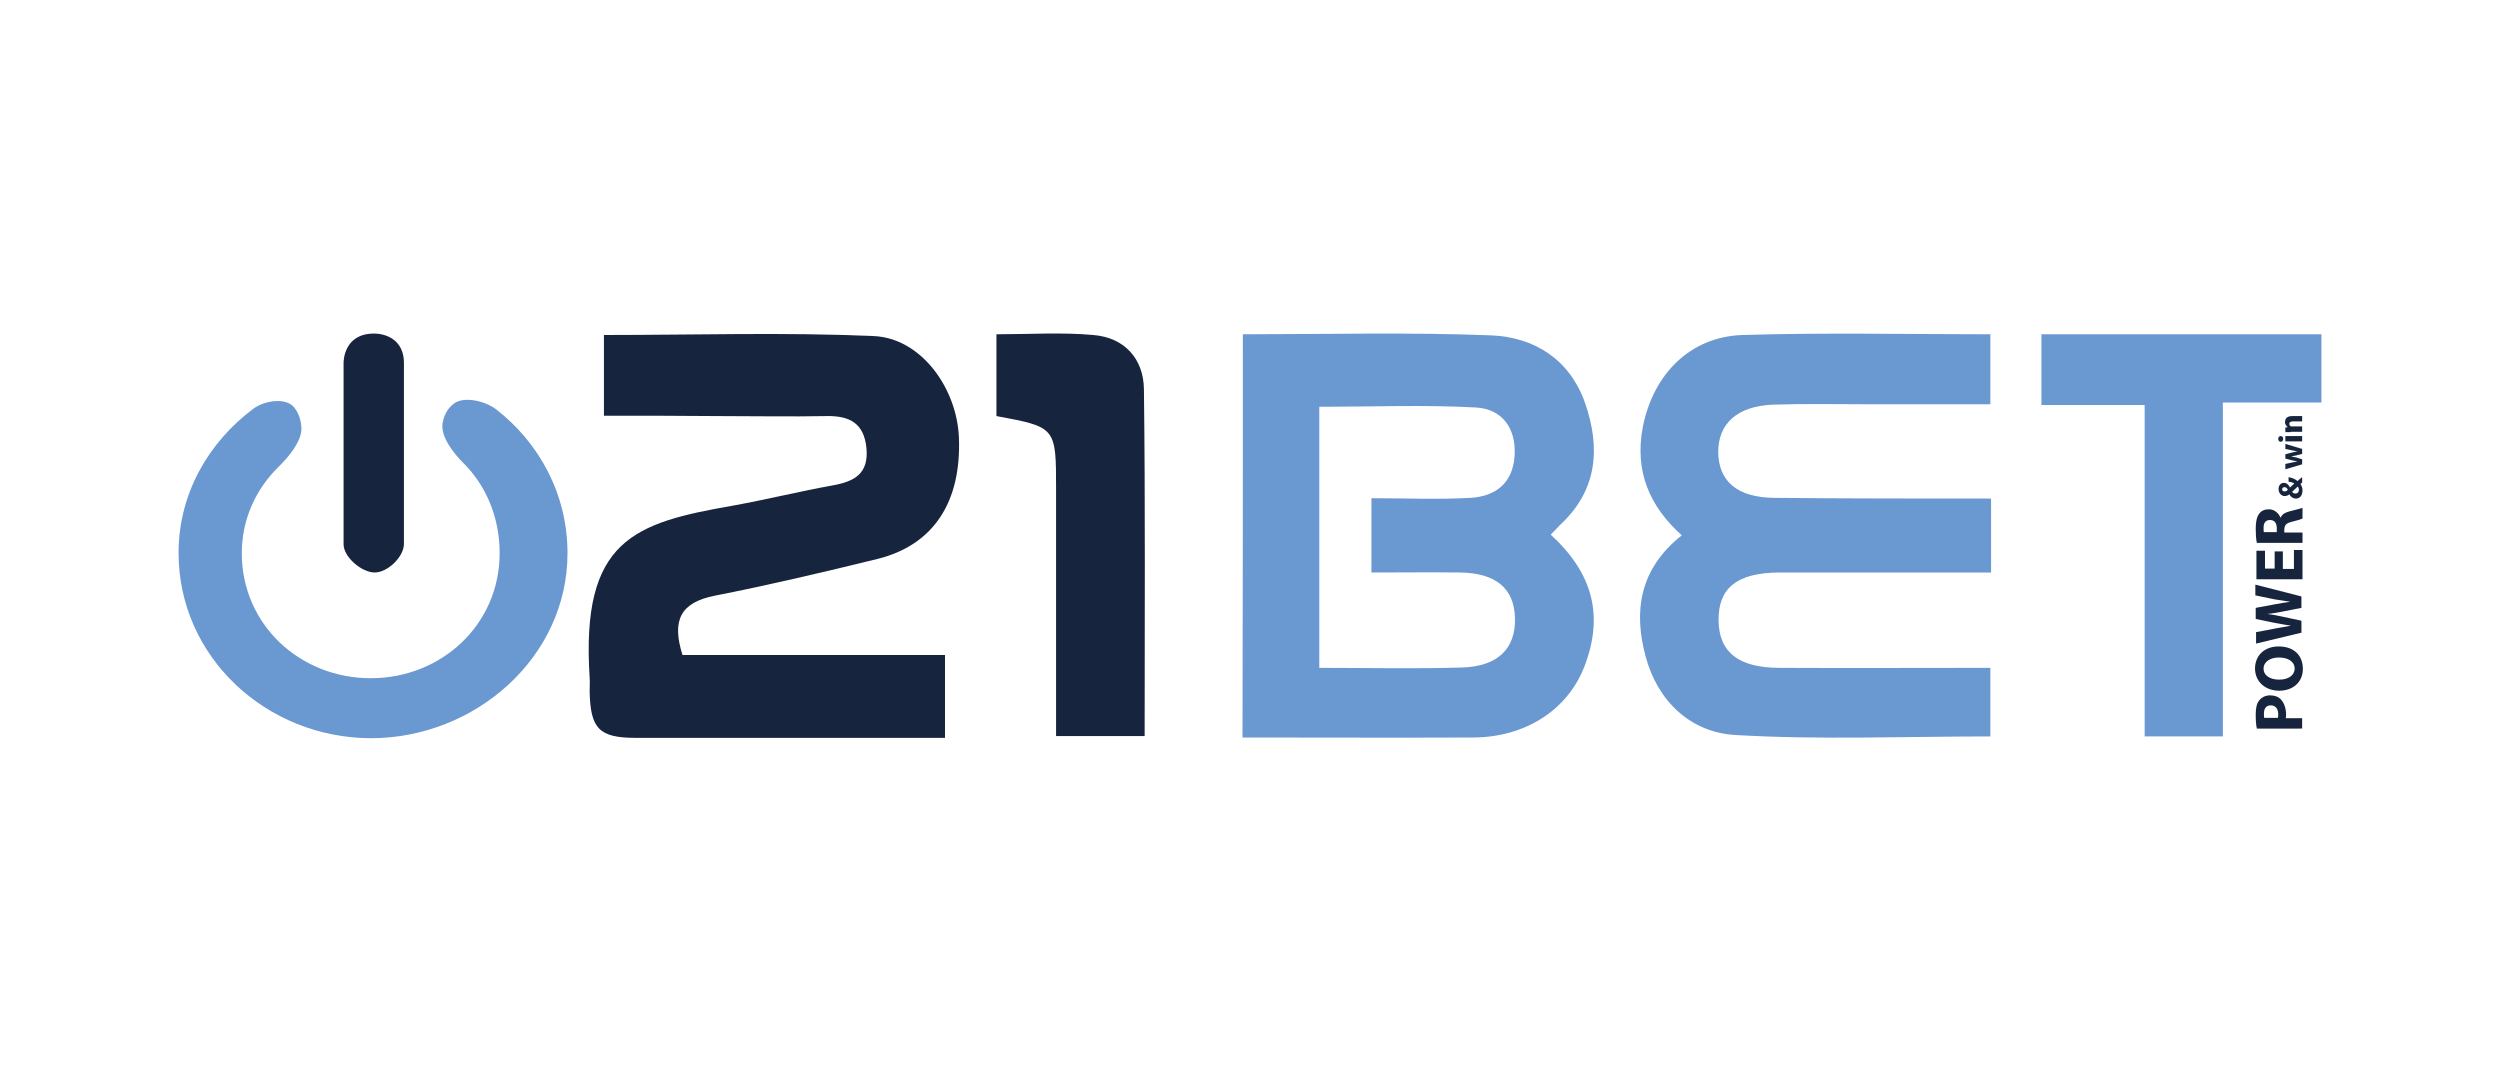 <?xml version="1.0" encoding="utf-8"?>
<!-- Generator: Adobe Illustrator 27.0.1, SVG Export Plug-In . SVG Version: 6.00 Build 0)  -->
<svg version="1.1" id="Layer_1" xmlns="http://www.w3.org/2000/svg" xmlns:xlink="http://www.w3.org/1999/xlink" x="0px" y="0px"
	 viewBox="0 0 700 300" style="enable-background:new 0 0 700 300;" xml:space="preserve">
<style type="text/css">
	.st0{fill:#6A98D1;}
	.st1{fill:#16243D;}
</style>
<g>
	<g>
		<g>
			<g>
				<g id="bOM4DS.tif_4_">
					<g>
						<path class="st0" d="M650,112.7c-8.8,0-17.7,0-27.6,0c0,32.2,0,62.7,0,93.5c-7.7,0-14.3,0-21.9,0c0-30.9,0-61.3,0-92.8
							c-10.1,0-19.2,0-28.9,0c0-6.9,0-12.8,0-19.8c26.3,0,52.3,0,78.4,0C650,99.9,650,106.3,650,112.7z"/>
						<path class="st0" d="M348,93.6c23.6,0,46.6-0.6,69.5,0.3c12.1,0.5,22,6.7,26.3,18.9c4.4,12.6,3.5,24.5-7,34.2
							c-0.9,0.9-1.7,1.8-2.6,2.7c11.9,10.9,14.9,22.8,9.4,37c-4.7,12.1-16.5,19.7-31,19.8c-21.3,0.1-42.7,0-64.7,0
							C348,169,348,131.9,348,93.6z M384,139.5c9.9,0,18.8,0.4,27.7-0.1c7.1-0.4,12-4.2,12.4-12c0.4-7.6-3.6-12.9-10.8-13.3
							c-14.5-0.8-29.1-0.2-43.9-0.2c0,24.6,0,48.6,0,73.1c13.9,0,27,0.3,40-0.1c10-0.3,15-5.3,14.8-13.8
							c-0.2-8.3-5.3-12.7-15.5-12.8c-8.2-0.1-16.3,0-24.7,0C384,152.8,384,146.8,384,139.5z"/>
						<path class="st1" d="M169.1,116.4c0-8,0-14.9,0-22.6c25.4,0,50.6-0.8,75.6,0.3c13.1,0.6,23.2,14.4,23.8,28.4
							c0.7,18.1-7.1,30.1-22.8,34c-15.1,3.7-30.3,7.3-45.6,10.3c-9.5,1.9-12.1,6.8-9,16.6c24.2,0,48.6,0,73.5,0c0,8,0,14.9,0,23.2
							c-5.8,0-11.8,0-17.7,0c-23,0-46,0-68.9,0c-10.3,0-12.7-2.6-12.9-13.1c0-1.3,0.1-2.6,0-3.8c-2.5-38.6,12.5-43.3,40-48.1
							c9.4-1.7,18.7-4,28.1-5.7c6.1-1.1,10.1-3.3,9.4-10.5c-0.7-6.9-4.7-9-11.1-8.9c-10.2,0.2-20.4,0-30.6,0
							C190.6,116.4,180.4,116.4,169.1,116.4z"/>
						<path class="st0" d="M557.5,139.6c0,7.5,0,13.5,0,20.7c-13.4,0-26.4,0-39.3,0c-6.7,0-13.4,0-20.1,0
							c-11.7,0.1-17,4.3-16.9,13.4c0.1,8.9,5.5,13.3,17.2,13.3c19.4,0.1,38.9,0,58.9,0c0,6.6,0,12.4,0,19.2c-23.8,0-47.7,1-71.4-0.4
							c-12.4-0.7-21.7-9.3-25.1-21.9c-3.5-12.8-1.7-24.7,10.1-34c-9-8.1-13.3-17.9-10.9-30.4c2.9-14.6,13.1-25.2,27.9-25.7
							c22.9-0.7,45.9-0.2,69.4-0.2c0,6.4,0,12.2,0,19.6c-11,0-22,0-33,0c-9.3,0-18.5-0.2-27.8,0.1c-10.1,0.4-15.4,5.3-15.4,13.3
							c0.1,8.2,5.4,12.7,15.6,12.8C516.8,139.6,536.9,139.6,557.5,139.6z"/>
						<path class="st1" d="M279,93.6c9.4,0,18.3-0.6,27.1,0.2c8.8,0.7,14.1,6.7,14.2,15.2c0.4,32.2,0.2,64.3,0.2,97.1
							c-8.3,0-16.1,0-24.8,0c0-23.3,0-46.2,0-69.1c0-17.4,0-17.4-16.7-20.5C279,109.4,279,102.2,279,93.6z"/>
					</g>
				</g>
			</g>
		</g>
		<g>
			<path class="st1" d="M631.9,203.9c-0.2-0.9-0.3-2.2-0.3-3.9c0-1.8,0.3-3.1,1-3.9c0.6-0.8,1.7-1.4,3-1.4c1.3,0,2.4,0.4,3.1,1.2
				c0.9,1,1.4,2.5,1.4,4.2c0,0.4,0,0.7-0.1,1h4.6v2.9H631.9z M637.8,201c0.1-0.2,0.1-0.5,0.1-1c0-1.6-0.8-2.5-2.1-2.5
				c-1.2,0-1.9,0.8-1.9,2.3c0,0.6,0,1,0.1,1.2H637.8z"/>
			<path class="st1" d="M638,181c4.3,0,6.8,2.5,6.8,6.3c0,3.8-2.9,6.1-6.6,6.1c-3.9,0-6.8-2.5-6.8-6.3
				C631.5,183.1,634.5,181,638,181z M638.2,190.3c2.5,0,4.3-1.2,4.3-3.1c0-2-1.9-3.1-4.4-3.1c-2.3,0-4.3,1.1-4.3,3.1
				C633.8,189.2,635.7,190.3,638.2,190.3z"/>
			<path class="st1" d="M644.6,177.1l-12.9,3.1V177l5.3-1c1.6-0.3,3.2-0.6,4.5-0.8v0c-1.4-0.2-2.9-0.5-4.6-0.8l-5.3-1.1v-3.1l5.4-1
				c1.5-0.3,2.9-0.5,4.3-0.7v0c-1.4-0.2-3-0.5-4.5-0.7l-5.3-1.1v-3l12.9,3.3v3.2l-5.6,1.1c-1.3,0.2-2.5,0.5-4,0.6v0
				c1.5,0.2,2.7,0.4,4,0.7l5.6,1.2V177.1z"/>
			<path class="st1" d="M639.2,154.5v4.8h3.1v-5.3h2.4v8.2h-12.9v-8h2.4v5h2.7v-4.8H639.2z"/>
			<path class="st1" d="M631.9,151.9c-0.2-0.9-0.3-2.3-0.3-3.9c0-1.9,0.3-3.3,1-4.2c0.6-0.8,1.5-1.2,2.7-1.2c1.6,0,2.8,1.2,3.2,2.3
				h0.1c0.4-0.9,1.2-1.4,2.4-1.7c1.5-0.4,3.2-0.8,3.7-1v3c-0.4,0.2-1.4,0.5-3,0.9c-1.6,0.4-2,0.9-2.1,2.1v0.9h5.1v2.9H631.9z
				 M637.5,149v-1.1c0-1.5-0.7-2.3-1.9-2.3c-1.2,0-1.8,0.8-1.8,2.1c0,0.7,0,1.1,0.1,1.3H637.5z"/>
			<path class="st1" d="M644.6,135.1c-0.1,0.1-0.3,0.3-0.5,0.4c0.3,0.4,0.6,1,0.6,1.8c0,1.6-0.9,2.3-1.8,2.3c-0.9,0-1.5-0.5-1.9-1.2
				h0c-0.3,0.3-0.8,0.5-1.3,0.5c-0.8,0-1.7-0.7-1.7-2c0-1,0.6-1.7,1.5-1.7c0.7,0,1.2,0.4,1.7,1.3l0,0c0.4-0.4,0.9-0.8,1.2-1.1
				c-0.4-0.3-1-0.5-1.6-0.5v-1.3c1,0.2,1.8,0.5,2.5,1.1c0.4-0.4,0.8-0.7,1.3-1.1V135.1z M639,137c0,0.4,0.3,0.6,0.7,0.6
				c0.3,0,0.6-0.1,0.9-0.5c-0.3-0.5-0.6-0.7-0.9-0.7C639.3,136.4,639,136.6,639,137L639,137z M643.4,136.2c-0.4,0.4-1,0.9-1.6,1.5
				c0.2,0.3,0.5,0.5,0.9,0.5c0.6,0,1-0.4,1-1.1C643.7,136.8,643.5,136.4,643.4,136.2z"/>
			<path class="st1" d="M639.9,129.9l1.9-0.4c0.5-0.1,1-0.2,1.5-0.3v0c-0.5-0.1-1.1-0.2-1.5-0.3l-1.9-0.5v-1.2l1.9-0.5
				c0.5-0.1,1.1-0.3,1.6-0.3v0c-0.5-0.1-1.1-0.2-1.6-0.3l-1.9-0.4v-1.4l4.7,1.4v1.4l-1.6,0.4c-0.5,0.1-0.9,0.2-1.5,0.3v0
				c0.6,0.1,1,0.2,1.5,0.3l1.6,0.5v1.4l-4.7,1.4V129.9z"/>
			<path class="st1" d="M638.6,122.1c0.4,0,0.7,0.3,0.7,0.8c0,0.5-0.3,0.8-0.7,0.8c-0.4,0-0.7-0.3-0.7-0.8
				C637.9,122.4,638.2,122.1,638.6,122.1z M644.6,123.6h-4.7v-1.5h4.7V123.6z"/>
			<path class="st1" d="M641.4,121c-0.6,0-1.1,0-1.5,0v-1.3l0.7-0.1v0c-0.3-0.2-0.8-0.7-0.8-1.4c0-1,0.6-1.7,2-1.7h2.8v1.5H642
				c-0.6,0-1,0.2-1,0.7c0,0.4,0.3,0.6,0.5,0.7c0.1,0,0.2,0,0.4,0h2.7v1.5H641.4z"/>
		</g>
	</g>
	<g>
		<path class="st0" d="M50,154.8c0-16.6,8.4-31,21-40.4c3-2.2,8.9-3.2,11.3-0.4c1.5,1.8,2,3.9,2.1,5.9c0.1,3.7-3.7,8.2-6.4,10.8
			c-6.3,6.2-10.3,14.6-10.3,24.2c0,19.9,16.2,35,36.1,35c19.9,0,36.1-15.1,36.1-35c0-10.2-3.9-19.1-10.3-25.4
			c-2.6-2.6-6.2-7.2-5.7-10.8c0.3-2.1,1.2-4.2,3.2-5.7c3-2.2,8.9-0.6,11.8,1.6c12.1,9.4,20,23.8,20,40.3c0,29.2-25.9,51.8-55.1,51.8
			C74.6,206.6,50,184,50,154.8z"/>
		<path class="st1" d="M104.9,160.3c-3.6,0-8.7-4.3-8.7-7.9v-50.8c0-0.5,0.1-8.2,8.5-8.2c3.6,0,8.4,1.9,8.4,8.2v50.8
			C113,156,108.5,160.3,104.9,160.3z"/>
	</g>
</g>
</svg>
